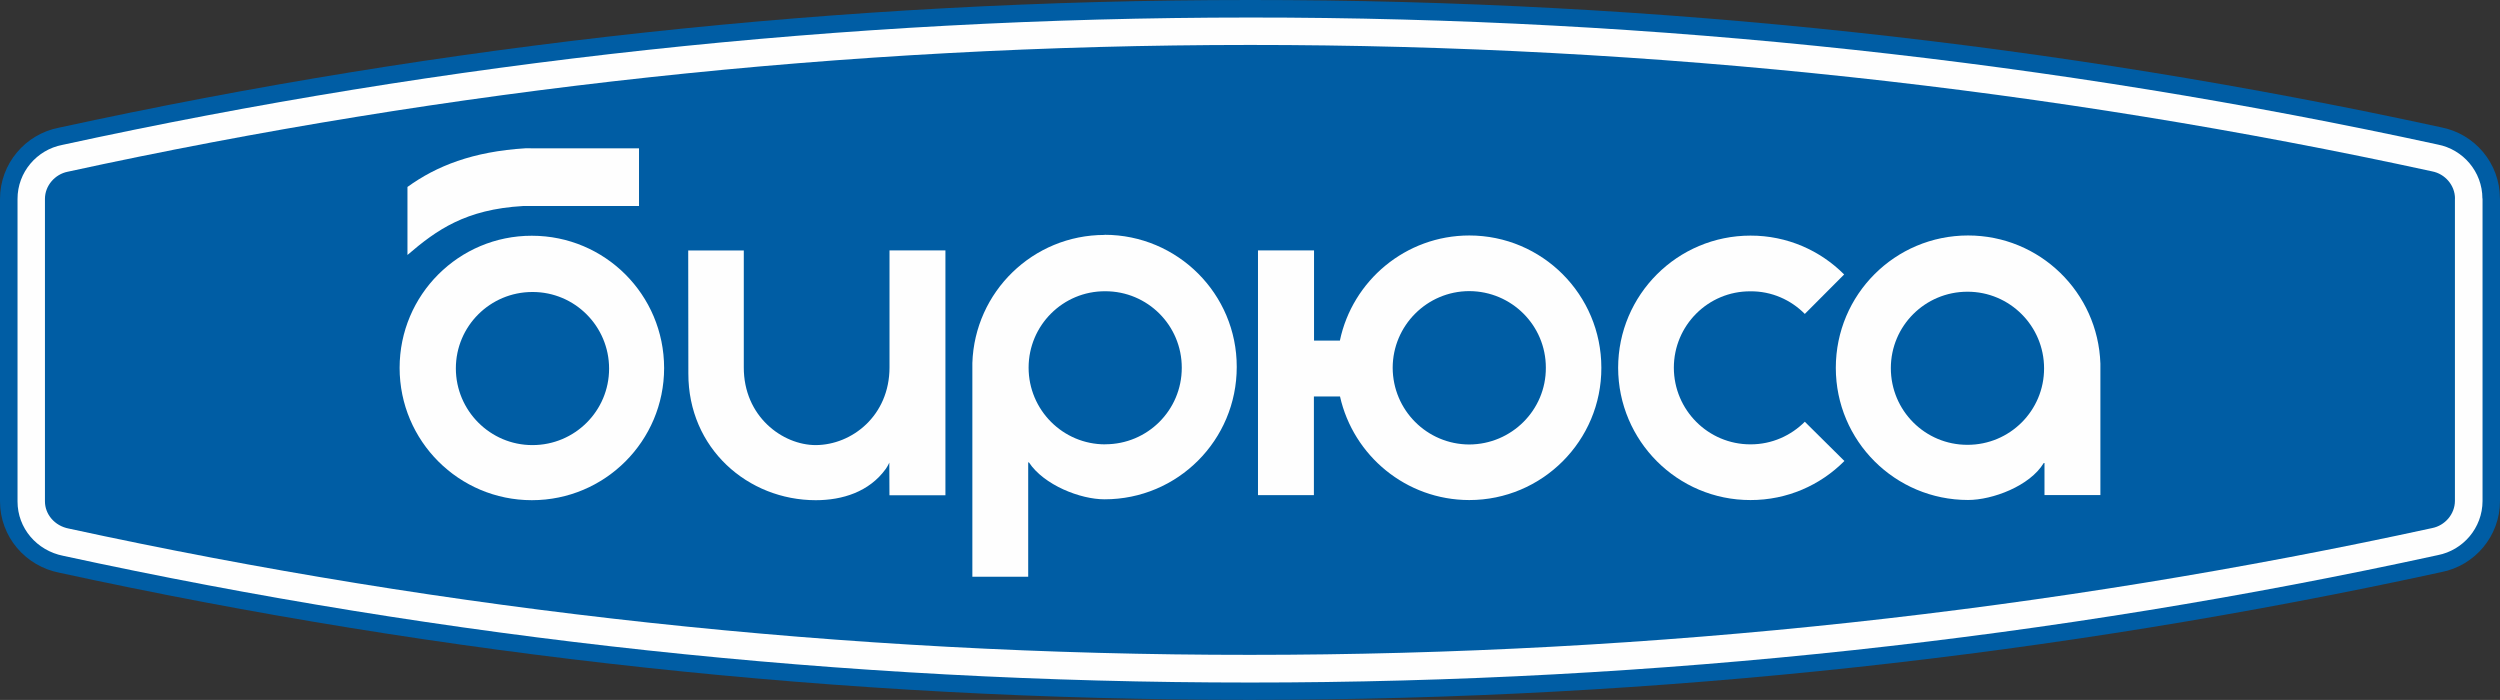 <?xml version="1.0" encoding="UTF-8"?>
<svg id="_Слой_2" data-name="Слой 2" xmlns="http://www.w3.org/2000/svg" viewBox="0 0 369.36 103.41">
  <rect x="0" y="0" width="369.36" height="103.41" fill="#333333" stroke="none"/>
  <defs>
    <style>
      .cls-1 {
        fill: #fefefe;
      }

      .cls-1, .cls-2 {
        fill-rule: evenodd;
      }

      .cls-2 {
        fill: #005da4;
      }
    </style>
  </defs>
  <g id="_1" data-name="1">
    <g>
      <path class="cls-2" d="m369.35,29.33c0-5.21-3.73-9.57-8.69-10.52C303.97,6.48,245.07-.01,184.66,0,124.27,0,65.38,6.52,8.68,18.87,3.74,19.83,0,24.18,0,29.4v44.68c.01,5.22,3.74,9.57,8.83,10.55,56.67,12.31,115.5,18.79,175.87,18.77,60.4-.01,119.27-6.52,175.98-18.87,4.95-.96,8.68-5.3,8.68-10.53V29.33Z"/>
      <path class="cls-1" d="m366.76,29.33c0-3.96-2.87-7.27-6.62-7.98C303.62,9.05,244.88,2.57,184.67,2.59c-60.2,0-118.94,6.51-175.47,18.82-3.75.72-6.62,4.03-6.61,7.99v44.7c0,3.94,2.85,7.25,6.76,8.02,56.49,12.27,115.16,18.73,175.34,18.72,60.22,0,118.95-6.49,175.47-18.82,3.75-.72,6.61-4.03,6.62-7.99V29.33Z"/>
      <path class="cls-2" d="m362.71,29.33c0-1.96-1.48-3.65-3.37-4.01-56.25-12.24-114.74-18.69-174.67-18.68-59.93.01-118.41,6.48-174.66,18.73-1.89.37-3.37,2.06-3.37,4.01v44.69c0,1.91,1.43,3.62,3.51,4.02,56.21,12.22,114.66,18.68,174.52,18.66,59.92,0,118.41-6.48,174.66-18.73,1.89-.37,3.36-2.05,3.37-4.01V29.33Z"/>
      <path class="cls-1" d="m77.27,30.44h17.14s0-8.52,0-8.52c-3.06,0-16.8,0-16.8-.01-7.74.48-13.13,2.61-17.41,5.71v10.05c4.32-3.71,8.59-6.74,17.06-7.23h0Zm1.31,4.39c10.8,0,19.53,8.72,19.54,19.54,0,10.79-8.75,19.53-19.54,19.53-10.78,0-19.54-8.74-19.54-19.55,0-10.79,8.74-19.53,19.54-19.52h0Zm.09,30.93c6.25,0,11.32-5.05,11.32-11.3,0-6.25-5.07-11.34-11.33-11.32-6.25,0-11.31,5.05-11.31,11.29s5.08,11.34,11.32,11.33h0Z"/>
      <path class="cls-1" d="m131.42,36.99v17.28c0,7.15-5.55,11.46-10.89,11.49-4.91,0-10.68-4.23-10.64-11.53v-17.23s-8.21,0-8.21,0l.02,18.18c-.02,11.09,8.81,18.72,18.83,18.72,3.91,0,7.89-1.22,10.35-4.64.3-.43.5-.91.51-.91l.02,4.82h8.27s0-36.18,0-36.18h-8.26Z"/>
      <path class="cls-1" d="m163.2,34.71c-10.59,0-19.2,8.41-19.54,18.92v31.58h8.25v-16.89s.11,0,.11,0c2.22,3.35,7.6,5.46,11.18,5.45,10.79,0,19.53-8.74,19.52-19.56.02-10.78-8.74-19.52-19.53-19.52h0Zm.09,30.94h0c-6.25.01-11.32-5.08-11.32-11.33,0-6.25,5.07-11.32,11.32-11.29,6.25-.01,11.32,5.04,11.31,11.31,0,6.25-5.05,11.3-11.31,11.3Z"/>
      <path class="cls-1" d="m217.09,34.79c-9.42,0-17.28,6.69-19.13,15.53h-3.82s0-13.33,0-13.33h-8.28v36.16h8.26s0-14.57,0-14.57h3.86c1.96,8.74,9.76,15.29,19.09,15.3,10.79,0,19.55-8.77,19.52-19.55,0-10.79-8.73-19.54-19.52-19.54h0Zm-.02,30.88h0c-6.25-.02-11.29-5.08-11.31-11.33.01-6.24,5.07-11.32,11.32-11.33,6.25.02,11.32,5.07,11.31,11.32.03,6.25-5.06,11.32-11.32,11.34Z"/>
      <path class="cls-1" d="m266.66,62.3c-2.05,2.06-4.89,3.36-8.04,3.35-6.25.01-11.31-5.08-11.32-11.32,0-6.25,5.06-11.32,11.31-11.29,3.15-.03,5.99,1.27,8.04,3.34l5.81-5.83c-3.53-3.55-8.43-5.75-13.84-5.74-10.79,0-19.54,8.75-19.55,19.53.02,10.79,8.76,19.55,19.55,19.54,5.43.01,10.33-2.2,13.88-5.77l-5.84-5.79Z"/>
      <path class="cls-1" d="m310.32,73.13v-19.41c-.35-10.53-8.96-18.93-19.55-18.93-10.79,0-19.54,8.73-19.54,19.56,0,10.79,8.75,19.52,19.54,19.52,3.59,0,9.12-2.05,11.18-5.46h.11s0,4.73,0,4.73h8.26Zm-19.64-7.41h0c-6.25.01-11.32-5.05-11.32-11.33,0-6.24,5.06-11.29,11.32-11.29,6.25-.01,11.32,5.07,11.32,11.32.01,6.25-5.06,11.31-11.32,11.3Z"/>
    </g>
  </g>
</svg>